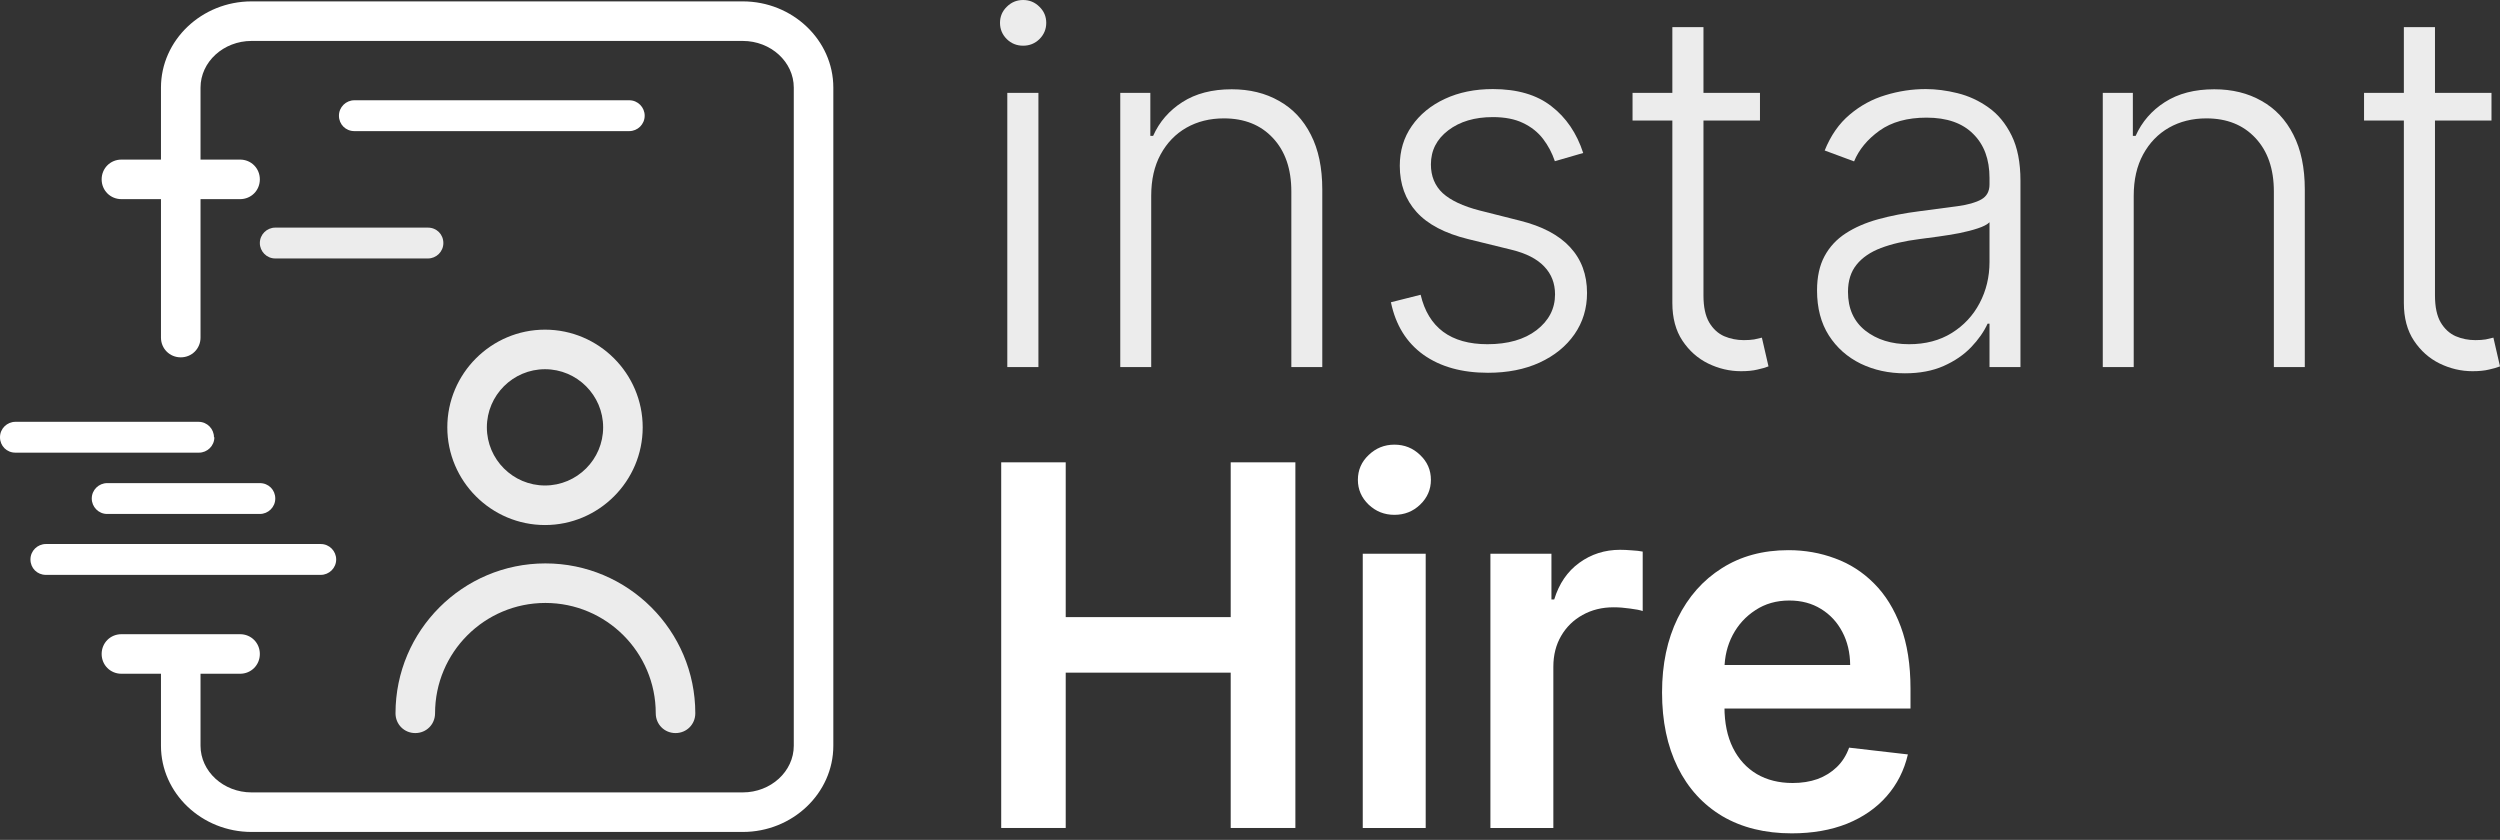 <svg width="256" height="86" viewBox="0 0 256 86" fill="none" xmlns="http://www.w3.org/2000/svg">
<rect x="0" y="0" width="256" height="86" fill="#333333" stroke="none"/>
<path d="M76.059 0.142H25.758C20.655 0.142 16.483 4.111 16.483 8.971V16.342H12.434C11.3 16.342 10.409 17.233 10.409 18.367C10.409 19.501 11.3 20.392 12.434 20.392H16.483V34.567C16.483 35.701 17.375 36.592 18.509 36.592C19.642 36.592 20.534 35.701 20.534 34.567V20.392H24.584C25.718 20.392 26.608 19.501 26.608 18.367C26.608 17.233 25.718 16.342 24.584 16.342H20.534V8.971C20.534 6.339 22.883 4.192 25.758 4.192H76.059C78.934 4.192 81.283 6.339 81.283 8.971V76.363C81.283 78.996 78.934 81.142 76.059 81.142H25.758C22.883 81.142 20.534 78.996 20.534 76.363V68.992H24.584C25.718 68.992 26.608 68.101 26.608 66.967C26.608 65.833 25.718 64.942 24.584 64.942H12.434C11.3 64.942 10.409 65.833 10.409 66.967C10.409 68.101 11.3 68.992 12.434 68.992H16.483V76.363C16.483 81.223 20.655 85.192 25.758 85.192H76.059C81.162 85.192 85.333 81.223 85.333 76.363V8.971C85.333 4.111 81.162 0.142 76.059 0.142Z" fill="white"/>
<path d="M65.812 43.761C65.812 38.253 61.317 33.757 55.809 33.757C50.301 33.757 45.805 38.253 45.805 43.761C45.805 49.269 50.301 53.764 55.809 53.764C61.317 53.764 65.812 49.269 65.812 43.761ZM49.855 43.761C49.855 40.48 52.528 37.807 55.809 37.807C59.089 37.807 61.762 40.48 61.762 43.761C61.762 47.041 59.089 49.714 55.809 49.714C52.528 49.714 49.855 47.041 49.855 43.761Z" fill="#ECECEC"/>
<path d="M40.5 73.042C40.5 74.176 41.391 75.067 42.525 75.067C43.659 75.067 44.55 74.176 44.55 73.042C44.55 66.805 49.612 61.742 55.849 61.742C62.086 61.742 67.149 66.805 67.149 73.042C67.149 74.176 68.04 75.067 69.174 75.067C70.308 75.067 71.199 74.176 71.199 73.042C71.199 64.578 64.314 57.693 55.849 57.693C47.385 57.693 40.5 64.578 40.5 73.042Z" fill="#ECECEC"/>
<path d="M21.91 44.773C21.91 43.922 21.222 43.194 20.331 43.194H1.579C0.729 43.194 0 43.882 0 44.773C0 45.664 0.688 46.352 1.579 46.352H20.372C21.222 46.352 21.951 45.664 21.951 44.773H21.91Z" fill="white"/>
<path d="M9.396 51.05C9.396 51.901 10.085 52.63 10.976 52.63H26.608C27.459 52.63 28.188 51.941 28.188 51.05C28.188 50.16 27.499 49.471 26.608 49.471H10.976C10.125 49.471 9.396 50.16 9.396 51.05Z" fill="white"/>
<path d="M26.608 24.888C26.608 25.738 27.297 26.467 28.188 26.467H43.821C44.671 26.467 45.4 25.779 45.4 24.888C45.4 23.997 44.712 23.308 43.821 23.308H28.188C27.337 23.308 26.608 23.997 26.608 24.888Z" fill="#ECECEC"/>
<path d="M34.425 57.288C34.425 56.437 33.736 55.708 32.845 55.708H4.698C3.847 55.708 3.118 56.397 3.118 57.288C3.118 58.178 3.807 58.867 4.698 58.867H32.845C33.696 58.867 34.425 58.178 34.425 57.288Z" fill="white"/>
<path d="M66.015 11.847C66.015 10.996 65.326 10.267 64.435 10.267H36.288C35.437 10.267 34.708 10.956 34.708 11.847C34.708 12.738 35.397 13.426 36.288 13.426H64.435C65.286 13.426 66.015 12.738 66.015 11.847Z" fill="white"/>
<path d="M183.475 85.335C180.733 85.335 178.366 84.749 176.372 83.579C174.39 82.397 172.864 80.727 171.796 78.57C170.728 76.4 170.194 73.847 170.194 70.909C170.194 68.02 170.728 65.485 171.796 63.303C172.876 61.109 174.384 59.403 176.318 58.184C178.253 56.953 180.526 56.337 183.137 56.337C184.822 56.337 186.413 56.618 187.908 57.178C189.415 57.727 190.745 58.58 191.896 59.738C193.059 60.896 193.973 62.371 194.638 64.163C195.302 65.942 195.635 68.063 195.635 70.525V72.555H173.221V68.094H189.457C189.445 66.826 189.178 65.698 188.656 64.711C188.133 63.712 187.404 62.925 186.466 62.353C185.54 61.78 184.46 61.493 183.226 61.493C181.908 61.493 180.751 61.822 179.754 62.481C178.757 63.127 177.98 63.98 177.422 65.04C176.876 66.088 176.597 67.24 176.585 68.496V72.39C176.585 74.023 176.876 75.425 177.458 76.595C178.039 77.753 178.852 78.643 179.897 79.264C180.941 79.874 182.164 80.179 183.564 80.179C184.502 80.179 185.35 80.045 186.11 79.776C186.869 79.496 187.528 79.088 188.086 78.552C188.644 78.015 189.065 77.351 189.35 76.559L195.367 77.253C194.988 78.887 194.264 80.313 193.195 81.532C192.139 82.738 190.786 83.677 189.136 84.347C187.487 85.005 185.6 85.335 183.475 85.335Z" fill="white"/>
<path d="M152.618 84.785V56.702H158.867V61.383H159.152C159.65 59.762 160.505 58.512 161.715 57.635C162.938 56.745 164.332 56.3 165.899 56.3C166.255 56.3 166.653 56.318 167.092 56.355C167.543 56.379 167.917 56.422 168.213 56.483V62.571C167.94 62.474 167.507 62.388 166.914 62.315C166.332 62.23 165.768 62.187 165.223 62.187C164.048 62.187 162.991 62.449 162.054 62.973C161.128 63.485 160.398 64.198 159.864 65.112C159.33 66.027 159.063 67.081 159.063 68.275V84.785H152.618Z" fill="white"/>
<path d="M139.546 84.787V56.704H145.991V84.787H139.546ZM142.786 52.719C141.765 52.719 140.887 52.371 140.151 51.676C139.415 50.969 139.047 50.122 139.047 49.135C139.047 48.136 139.415 47.288 140.151 46.594C140.887 45.887 141.765 45.533 142.786 45.533C143.819 45.533 144.697 45.887 145.421 46.594C146.157 47.288 146.525 48.136 146.525 49.135C146.525 50.122 146.157 50.969 145.421 51.676C144.697 52.371 143.819 52.719 142.786 52.719Z" fill="white"/>
<path d="M102.524 84.785V47.342H109.129V63.193H126.024V47.342H132.647V84.785H126.024V68.879H109.129V84.785H102.524Z" fill="white"/>
<path d="M255.128 9.507V12.341H242.078V9.507H255.128ZM246.155 2.779H249.342V30.259C249.342 31.429 249.538 32.349 249.929 33.019C250.321 33.678 250.831 34.147 251.46 34.427C252.089 34.695 252.76 34.829 253.472 34.829C253.887 34.829 254.243 34.805 254.54 34.756C254.837 34.695 255.098 34.634 255.324 34.574L256 37.517C255.691 37.639 255.312 37.749 254.861 37.846C254.41 37.956 253.852 38.011 253.187 38.011C252.024 38.011 250.902 37.749 249.822 37.224C248.754 36.7 247.876 35.92 247.188 34.884C246.499 33.848 246.155 32.562 246.155 31.027V2.779Z" fill="#ECECEC"/>
<path d="M218.493 20.038V37.59H215.324V9.507H218.404V13.914H218.689C219.33 12.475 220.327 11.323 221.68 10.458C223.045 9.58 224.73 9.142 226.736 9.142C228.576 9.142 230.19 9.538 231.579 10.33C232.979 11.11 234.065 12.262 234.836 13.786C235.62 15.309 236.011 17.18 236.011 19.398V37.59H232.843V19.6C232.843 17.296 232.213 15.474 230.955 14.133C229.709 12.792 228.036 12.122 225.935 12.122C224.499 12.122 223.223 12.439 222.107 13.072C220.992 13.706 220.107 14.62 219.455 15.815C218.814 16.997 218.493 18.405 218.493 20.038Z" fill="#ECECEC"/>
<path d="M195.056 38.227C193.406 38.227 191.899 37.898 190.534 37.24C189.169 36.57 188.083 35.607 187.276 34.352C186.469 33.084 186.065 31.548 186.065 29.744C186.065 28.355 186.32 27.184 186.831 26.234C187.341 25.283 188.065 24.503 189.003 23.894C189.94 23.284 191.05 22.803 192.332 22.449C193.614 22.096 195.026 21.822 196.569 21.627C198.1 21.431 199.394 21.261 200.45 21.114C201.518 20.968 202.331 20.737 202.889 20.42C203.447 20.103 203.726 19.591 203.726 18.884V18.226C203.726 16.312 203.168 14.807 202.052 13.71C200.948 12.601 199.358 12.046 197.281 12.046C195.311 12.046 193.703 12.491 192.456 13.381C191.222 14.271 190.356 15.319 189.857 16.526L186.848 15.41C187.466 13.874 188.32 12.649 189.412 11.735C190.504 10.809 191.727 10.145 193.08 9.742C194.433 9.328 195.803 9.121 197.192 9.121C198.236 9.121 199.322 9.261 200.45 9.541C201.589 9.822 202.646 10.309 203.619 11.004C204.592 11.687 205.381 12.643 205.987 13.874C206.592 15.093 206.895 16.641 206.895 18.518V37.588H203.726V33.145H203.53C203.15 33.974 202.586 34.778 201.839 35.558C201.091 36.338 200.153 36.978 199.026 37.478C197.898 37.978 196.575 38.227 195.056 38.227ZM195.483 35.247C197.168 35.247 198.628 34.863 199.863 34.096C201.097 33.328 202.046 32.31 202.711 31.042C203.387 29.762 203.726 28.355 203.726 26.819V22.76C203.488 22.992 203.091 23.199 202.533 23.382C201.987 23.564 201.352 23.729 200.628 23.875C199.916 24.009 199.204 24.125 198.492 24.223C197.78 24.32 197.139 24.405 196.569 24.479C195.026 24.674 193.709 24.978 192.617 25.393C191.525 25.807 190.688 26.38 190.106 27.111C189.525 27.831 189.234 28.757 189.234 29.89C189.234 31.597 189.828 32.919 191.014 33.858C192.201 34.784 193.691 35.247 195.483 35.247Z" fill="#ECECEC"/>
<path d="M180.221 9.507V12.341H167.172V9.507H180.221ZM171.249 2.779H174.435V30.259C174.435 31.429 174.631 32.349 175.023 33.019C175.415 33.678 175.925 34.147 176.554 34.427C177.183 34.695 177.854 34.829 178.566 34.829C178.981 34.829 179.337 34.805 179.634 34.756C179.931 34.695 180.192 34.634 180.417 34.574L181.094 37.517C180.785 37.639 180.405 37.749 179.954 37.846C179.503 37.956 178.946 38.011 178.281 38.011C177.118 38.011 175.996 37.749 174.916 37.224C173.848 36.7 172.97 35.92 172.281 34.884C171.593 33.848 171.249 32.562 171.249 31.027V2.779Z" fill="#ECECEC"/>
<path d="M162.12 15.666L159.218 16.507C158.933 15.666 158.53 14.904 158.008 14.222C157.485 13.539 156.803 12.997 155.96 12.595C155.13 12.192 154.097 11.991 152.863 11.991C151.011 11.991 149.492 12.442 148.305 13.344C147.118 14.246 146.525 15.41 146.525 16.836C146.525 18.043 146.928 19.024 147.735 19.78C148.554 20.523 149.812 21.114 151.51 21.553L155.64 22.596C157.931 23.168 159.646 24.076 160.785 25.32C161.936 26.563 162.512 28.123 162.512 30C162.512 31.585 162.085 32.992 161.23 34.224C160.375 35.455 159.183 36.424 157.652 37.13C156.132 37.825 154.37 38.173 152.364 38.173C149.694 38.173 147.492 37.557 145.759 36.326C144.026 35.083 142.917 33.291 142.43 30.951L145.474 30.183C145.866 31.853 146.632 33.114 147.771 33.968C148.922 34.821 150.435 35.247 152.311 35.247C154.411 35.247 156.091 34.766 157.349 33.803C158.607 32.828 159.236 31.609 159.236 30.146C159.236 29.013 158.868 28.062 158.132 27.294C157.396 26.514 156.281 25.941 154.785 25.576L150.317 24.479C147.943 23.894 146.186 22.967 145.047 21.7C143.908 20.432 143.338 18.86 143.338 16.983C143.338 15.435 143.747 14.076 144.566 12.905C145.385 11.723 146.513 10.797 147.949 10.126C149.385 9.456 151.023 9.121 152.863 9.121C155.367 9.121 157.367 9.706 158.862 10.876C160.37 12.034 161.456 13.631 162.12 15.666Z" fill="#ECECEC"/>
<path d="M117.884 20.038V37.59H114.715V9.507H117.795V13.914H118.08C118.721 12.475 119.718 11.323 121.071 10.458C122.436 9.58 124.121 9.142 126.127 9.142C127.966 9.142 129.581 9.538 130.969 10.33C132.37 11.11 133.456 12.262 134.227 13.786C135.011 15.309 135.402 17.18 135.402 19.398V37.59H132.233V19.6C132.233 17.296 131.604 15.474 130.346 14.133C129.1 12.792 127.426 12.122 125.326 12.122C123.89 12.122 122.614 12.439 121.498 13.072C120.382 13.706 119.498 14.62 118.845 15.815C118.204 16.997 117.884 18.405 117.884 20.038Z" fill="#ECECEC"/>
<path d="M103.148 37.59V9.507H106.334V37.59H103.148ZM104.768 4.68C104.115 4.68 103.557 4.455 103.094 4.004C102.631 3.541 102.4 2.986 102.4 2.34C102.4 1.694 102.631 1.146 103.094 0.695C103.557 0.232 104.115 0 104.768 0C105.421 0 105.978 0.232 106.441 0.695C106.904 1.146 107.136 1.694 107.136 2.34C107.136 2.986 106.904 3.541 106.441 4.004C105.978 4.455 105.421 4.68 104.768 4.68Z" fill="#ECECEC"/>
</svg>
